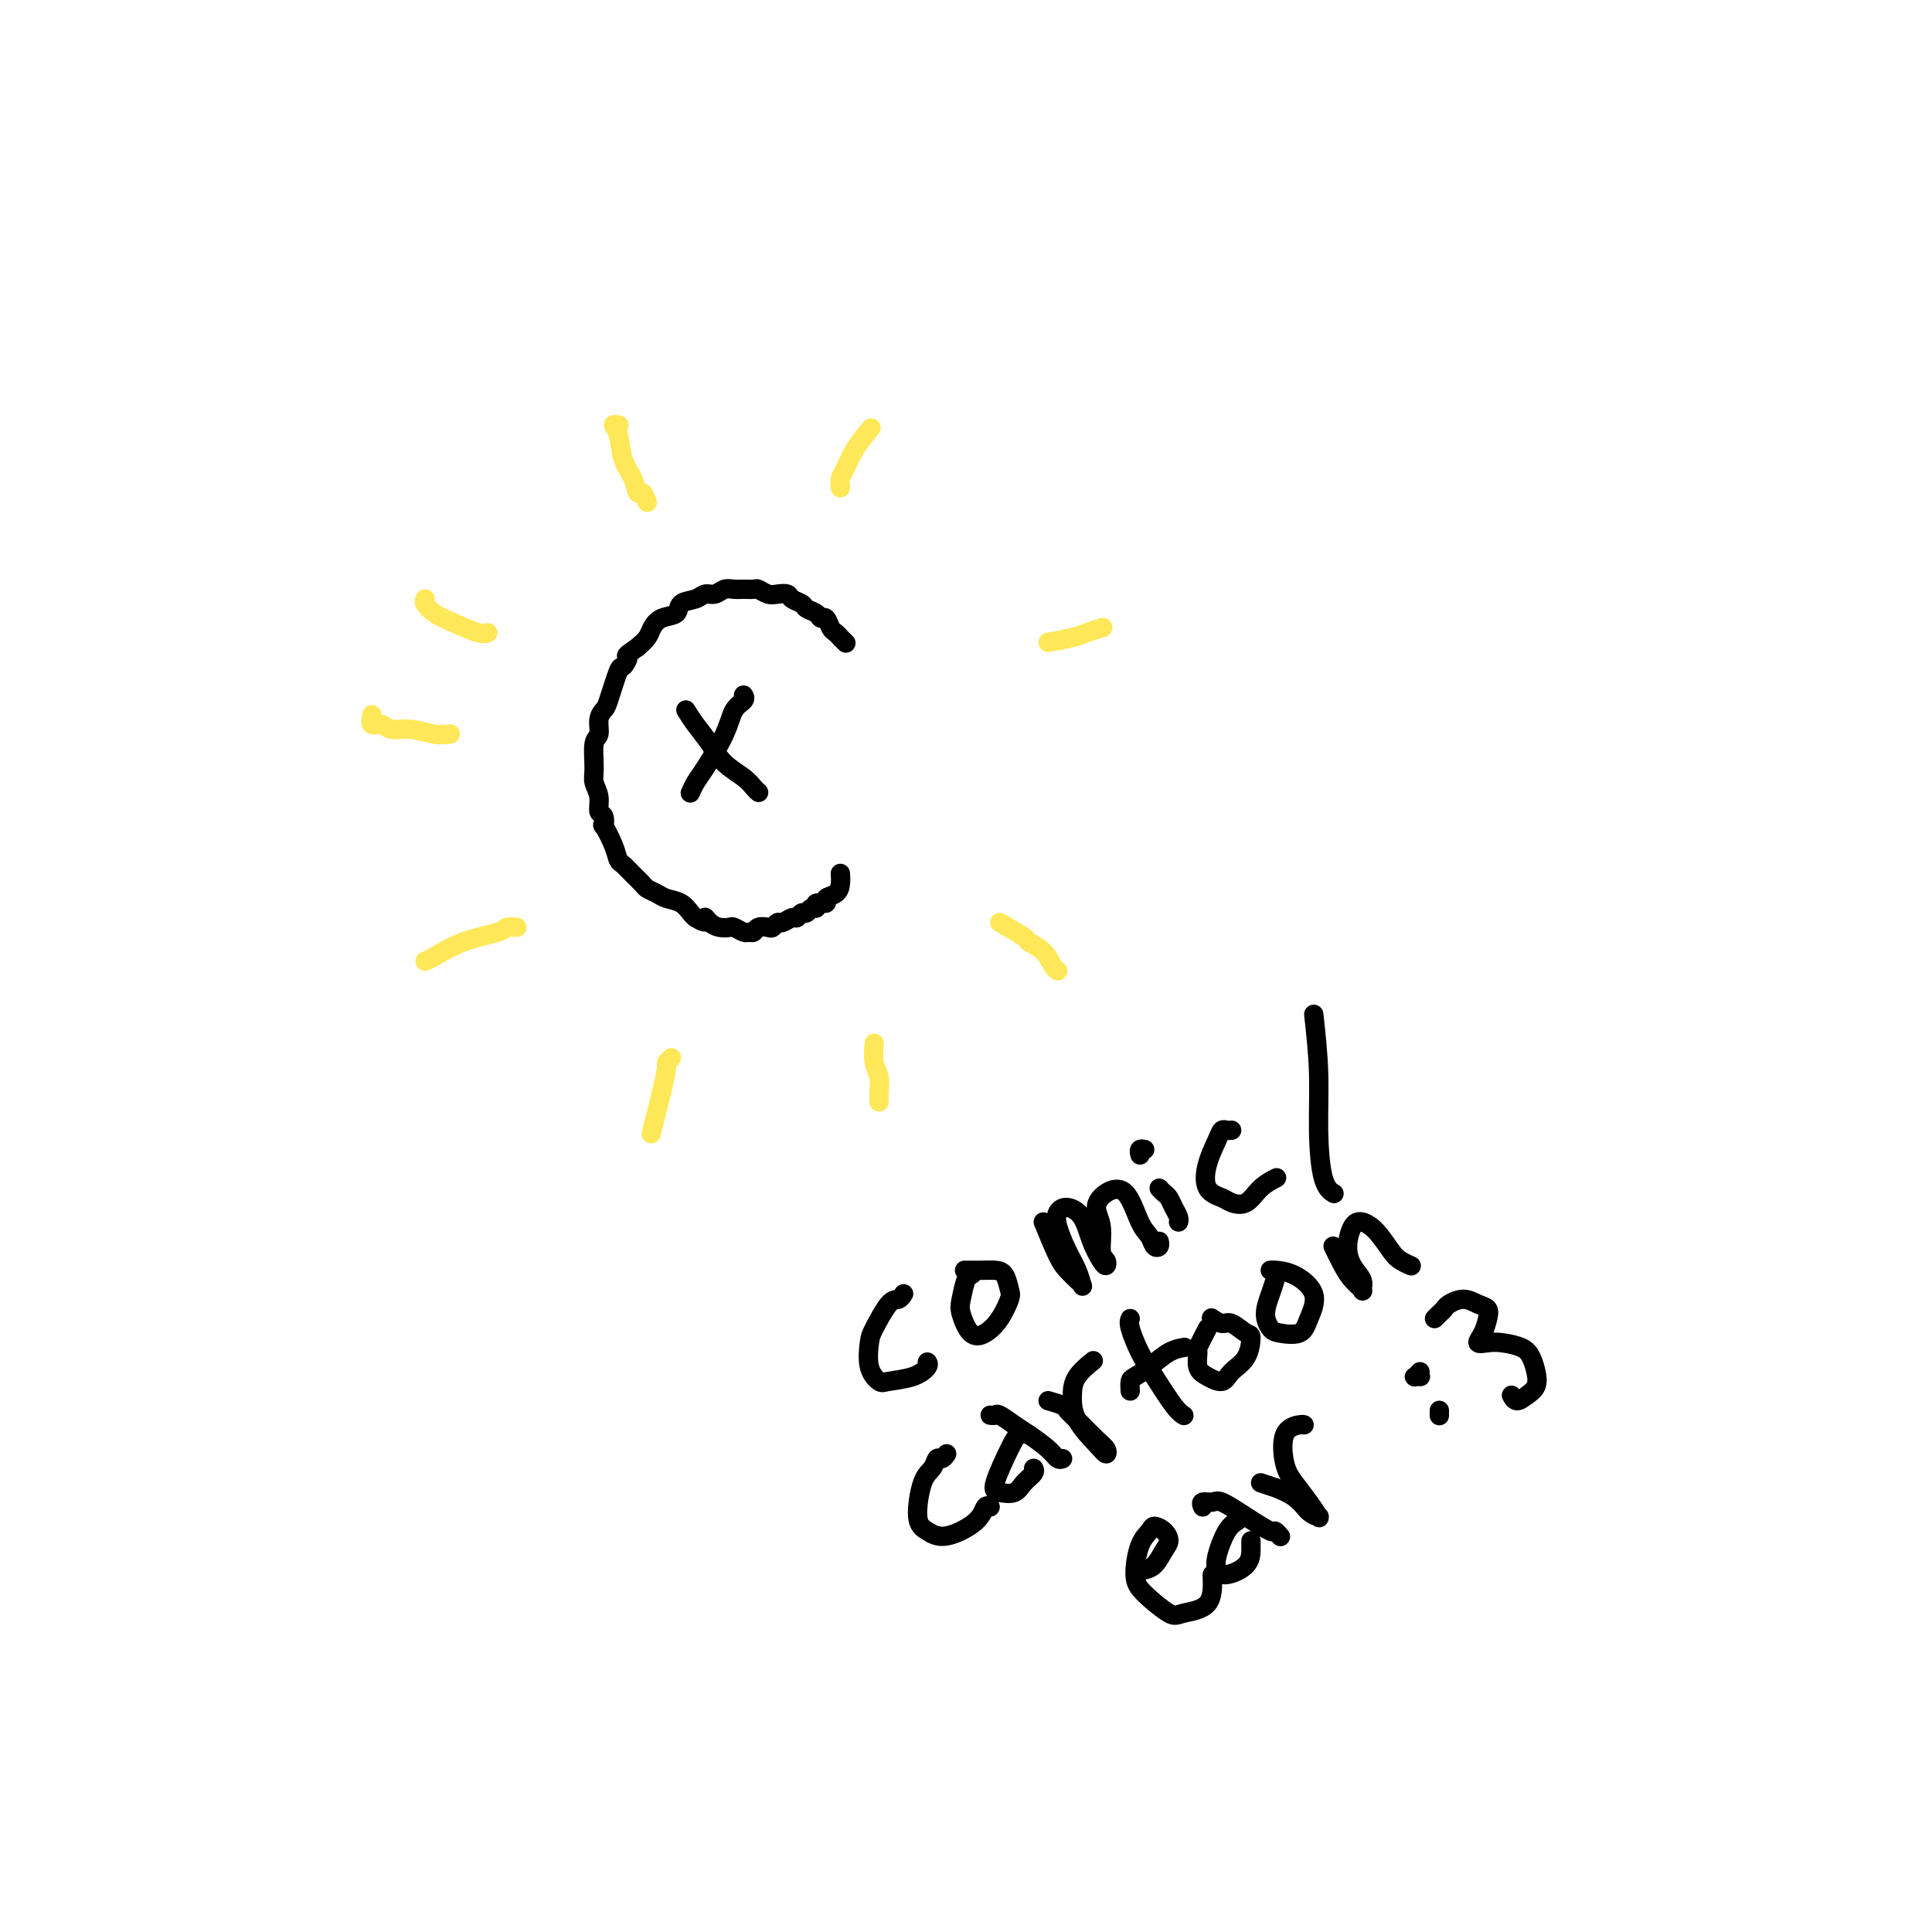 <svg viewBox='0 0 400 400' version='1.1' xmlns='http://www.w3.org/2000/svg' xmlns:xlink='http://www.w3.org/1999/xlink'><g fill='none' stroke='#000000' stroke-width='4' stroke-linecap='round' stroke-linejoin='round'><path d='M175,133c0.120,0.120 0.239,0.241 0,0c-0.239,-0.241 -0.838,-0.843 -1,-1c-0.162,-0.157 0.111,0.130 0,0c-0.111,-0.130 -0.606,-0.679 -1,-1c-0.394,-0.321 -0.687,-0.415 -1,-1c-0.313,-0.585 -0.646,-1.662 -1,-2c-0.354,-0.338 -0.729,0.064 -1,0c-0.271,-0.064 -0.439,-0.595 -1,-1c-0.561,-0.405 -1.515,-0.683 -2,-1c-0.485,-0.317 -0.500,-0.672 -1,-1c-0.500,-0.328 -1.486,-0.627 -2,-1c-0.514,-0.373 -0.557,-0.818 -1,-1c-0.443,-0.182 -1.288,-0.101 -2,0c-0.712,0.101 -1.293,0.224 -2,0c-0.707,-0.224 -1.540,-0.793 -2,-1c-0.460,-0.207 -0.546,-0.051 -1,0c-0.454,0.051 -1.277,-0.001 -2,0c-0.723,0.001 -1.347,0.056 -2,0c-0.653,-0.056 -1.335,-0.223 -2,0c-0.665,0.223 -1.314,0.837 -2,1c-0.686,0.163 -1.409,-0.126 -2,0c-0.591,0.126 -1.051,0.667 -2,1c-0.949,0.333 -2.386,0.459 -3,1c-0.614,0.541 -0.405,1.496 -1,2c-0.595,0.504 -1.995,0.558 -3,1c-1.005,0.442 -1.617,1.273 -2,2c-0.383,0.727 -0.538,1.351 -1,2c-0.462,0.649 -1.231,1.325 -2,2'/><path d='M132,134c-3.185,2.180 -2.149,1.630 -2,2c0.149,0.370 -0.591,1.659 -1,2c-0.409,0.341 -0.487,-0.266 -1,1c-0.513,1.266 -1.462,4.405 -2,6c-0.538,1.595 -0.666,1.645 -1,2c-0.334,0.355 -0.875,1.015 -1,2c-0.125,0.985 0.167,2.297 0,3c-0.167,0.703 -0.792,0.798 -1,2c-0.208,1.202 0.000,3.511 0,5c-0.000,1.489 -0.210,2.159 0,3c0.210,0.841 0.839,1.854 1,3c0.161,1.146 -0.146,2.424 0,3c0.146,0.576 0.746,0.448 1,1c0.254,0.552 0.161,1.782 0,2c-0.161,0.218 -0.391,-0.577 0,0c0.391,0.577 1.404,2.525 2,4c0.596,1.475 0.775,2.475 1,3c0.225,0.525 0.497,0.574 1,1c0.503,0.426 1.236,1.228 2,2c0.764,0.772 1.559,1.515 2,2c0.441,0.485 0.527,0.711 1,1c0.473,0.289 1.331,0.641 2,1c0.669,0.359 1.148,0.725 2,1c0.852,0.275 2.075,0.459 3,1c0.925,0.541 1.550,1.440 2,2c0.450,0.560 0.725,0.780 1,1'/><path d='M144,190c2.892,1.812 2.122,0.341 2,0c-0.122,-0.341 0.405,0.448 1,1c0.595,0.552 1.259,0.865 2,1c0.741,0.135 1.561,0.090 2,0c0.439,-0.090 0.498,-0.224 1,0c0.502,0.224 1.448,0.806 2,1c0.552,0.194 0.711,0.001 1,0c0.289,-0.001 0.708,0.192 1,0c0.292,-0.192 0.459,-0.768 1,-1c0.541,-0.232 1.458,-0.119 2,0c0.542,0.119 0.708,0.243 1,0c0.292,-0.243 0.708,-0.854 1,-1c0.292,-0.146 0.460,0.172 1,0c0.540,-0.172 1.454,-0.835 2,-1c0.546,-0.165 0.725,0.167 1,0c0.275,-0.167 0.646,-0.833 1,-1c0.354,-0.167 0.691,0.166 1,0c0.309,-0.166 0.589,-0.832 1,-1c0.411,-0.168 0.954,0.163 1,0c0.046,-0.163 -0.404,-0.820 0,-1c0.404,-0.180 1.663,0.116 2,0c0.337,-0.116 -0.250,-0.644 0,-1c0.250,-0.356 1.335,-0.539 2,-1c0.665,-0.461 0.910,-1.201 1,-2c0.090,-0.799 0.026,-1.657 0,-2c-0.026,-0.343 -0.013,-0.172 0,0'/><path d='M142,147c0.568,0.916 1.136,1.831 2,3c0.864,1.169 2.025,2.590 3,4c0.975,1.410 1.764,2.809 3,4c1.236,1.191 2.920,2.176 4,3c1.080,0.824 1.558,1.489 2,2c0.442,0.511 0.850,0.868 1,1c0.150,0.132 0.043,0.038 0,0c-0.043,-0.038 -0.021,-0.019 0,0'/><path d='M154,144c-0.052,-0.079 -0.104,-0.159 0,0c0.104,0.159 0.365,0.556 0,1c-0.365,0.444 -1.355,0.935 -2,2c-0.645,1.065 -0.943,2.702 -2,5c-1.057,2.298 -2.871,5.255 -4,7c-1.129,1.745 -1.573,2.277 -2,3c-0.427,0.723 -0.836,1.635 -1,2c-0.164,0.365 -0.082,0.182 0,0'/></g>
<g fill='none' stroke='#FEE859' stroke-width='4' stroke-linecap='round' stroke-linejoin='round'><path d='M77,148c-0.189,0.878 -0.378,1.756 0,2c0.378,0.244 1.324,-0.145 2,0c0.676,0.145 1.082,0.823 2,1c0.918,0.177 2.349,-0.149 4,0c1.651,0.149 3.521,0.771 5,1c1.479,0.229 2.565,0.065 3,0c0.435,-0.065 0.217,-0.033 0,0'/><path d='M88,124c-0.141,0.241 -0.283,0.481 0,1c0.283,0.519 0.990,1.316 2,2c1.010,0.684 2.322,1.256 4,2c1.678,0.744 3.721,1.662 5,2c1.279,0.338 1.794,0.097 2,0c0.206,-0.097 0.103,-0.048 0,0'/><path d='M134,104c-0.325,-0.914 -0.650,-1.827 -1,-2c-0.350,-0.173 -0.726,0.395 -1,0c-0.274,-0.395 -0.448,-1.752 -1,-3c-0.552,-1.248 -1.482,-2.387 -2,-4c-0.518,-1.613 -0.623,-3.700 -1,-5c-0.377,-1.300 -1.024,-1.811 -1,-2c0.024,-0.189 0.721,-0.054 1,0c0.279,0.054 0.139,0.027 0,0'/><path d='M174,101c-0.077,-0.708 -0.153,-1.416 0,-2c0.153,-0.584 0.536,-1.043 1,-2c0.464,-0.957 1.010,-2.411 2,-4c0.990,-1.589 2.426,-3.311 3,-4c0.574,-0.689 0.287,-0.344 0,0'/><path d='M217,133c1.863,-0.339 3.726,-0.679 5,-1c1.274,-0.321 1.958,-0.625 3,-1c1.042,-0.375 2.440,-0.821 3,-1c0.560,-0.179 0.280,-0.089 0,0'/><path d='M207,191c2.077,1.193 4.154,2.386 5,3c0.846,0.614 0.462,0.648 1,1c0.538,0.352 2.000,1.022 3,2c1.000,0.978 1.538,2.263 2,3c0.462,0.737 0.846,0.925 1,1c0.154,0.075 0.077,0.038 0,0'/><path d='M181,216c-0.113,1.426 -0.226,2.852 0,4c0.226,1.148 0.793,2.019 1,3c0.207,0.981 0.056,2.072 0,3c-0.056,0.928 -0.016,1.694 0,2c0.016,0.306 0.008,0.153 0,0'/><path d='M139,219c-0.437,0.396 -0.873,0.792 -1,1c-0.127,0.208 0.057,0.227 0,1c-0.057,0.773 -0.355,2.298 -1,5c-0.645,2.702 -1.637,6.580 -2,8c-0.363,1.420 -0.098,0.382 0,0c0.098,-0.382 0.028,-0.109 0,0c-0.028,0.109 -0.014,0.055 0,0'/><path d='M107,192c-0.787,-0.075 -1.574,-0.150 -2,0c-0.426,0.150 -0.493,0.524 -2,1c-1.507,0.476 -4.456,1.056 -7,2c-2.544,0.944 -4.685,2.254 -6,3c-1.315,0.746 -1.804,0.927 -2,1c-0.196,0.073 -0.098,0.036 0,0'/></g>
<g fill='none' stroke='#000000' stroke-width='4' stroke-linecap='round' stroke-linejoin='round'><path d='M187,268c0.075,-0.119 0.150,-0.239 0,0c-0.150,0.239 -0.525,0.836 -1,1c-0.475,0.164 -1.049,-0.106 -2,1c-0.951,1.106 -2.280,3.589 -3,5c-0.720,1.411 -0.832,1.749 -1,3c-0.168,1.251 -0.391,3.415 0,5c0.391,1.585 1.397,2.593 2,3c0.603,0.407 0.802,0.214 2,0c1.198,-0.214 3.393,-0.449 5,-1c1.607,-0.551 2.625,-1.418 3,-2c0.375,-0.582 0.107,-0.881 0,-1c-0.107,-0.119 -0.054,-0.060 0,0'/><path d='M202,263c-0.337,0.415 -0.674,0.830 -1,1c-0.326,0.170 -0.643,0.096 -1,1c-0.357,0.904 -0.756,2.784 -1,4c-0.244,1.216 -0.335,1.766 0,3c0.335,1.234 1.096,3.153 2,4c0.904,0.847 1.953,0.623 3,0c1.047,-0.623 2.093,-1.645 3,-3c0.907,-1.355 1.674,-3.043 2,-4c0.326,-0.957 0.209,-1.185 0,-2c-0.209,-0.815 -0.512,-2.218 -1,-3c-0.488,-0.782 -1.162,-0.941 -2,-1c-0.838,-0.059 -1.841,-0.016 -3,0c-1.159,0.016 -2.474,0.005 -3,0c-0.526,-0.005 -0.263,-0.002 0,0'/><path d='M216,253c1.094,2.673 2.189,5.345 3,7c0.811,1.655 1.339,2.291 2,3c0.661,0.709 1.453,1.489 2,2c0.547,0.511 0.847,0.751 1,1c0.153,0.249 0.159,0.505 0,0c-0.159,-0.505 -0.483,-1.772 -1,-3c-0.517,-1.228 -1.229,-2.417 -2,-4c-0.771,-1.583 -1.602,-3.562 -2,-5c-0.398,-1.438 -0.363,-2.337 0,-3c0.363,-0.663 1.053,-1.091 2,-1c0.947,0.091 2.150,0.701 3,2c0.850,1.299 1.348,3.287 2,5c0.652,1.713 1.458,3.151 2,4c0.542,0.849 0.820,1.109 1,1c0.180,-0.109 0.263,-0.585 0,-1c-0.263,-0.415 -0.871,-0.768 -1,-2c-0.129,-1.232 0.220,-3.343 0,-5c-0.220,-1.657 -1.008,-2.859 -1,-4c0.008,-1.141 0.814,-2.222 2,-3c1.186,-0.778 2.752,-1.255 4,0c1.248,1.255 2.177,4.242 3,6c0.823,1.758 1.541,2.289 2,3c0.459,0.711 0.659,1.603 1,2c0.341,0.397 0.823,0.299 1,0c0.177,-0.299 0.051,-0.800 0,-1c-0.051,-0.200 -0.025,-0.100 0,0'/><path d='M240,246c0.332,0.356 0.663,0.712 1,1c0.337,0.288 0.679,0.508 1,1c0.321,0.492 0.622,1.256 1,2c0.378,0.744 0.833,1.467 1,2c0.167,0.533 0.045,0.874 0,1c-0.045,0.126 -0.013,0.036 0,0c0.013,-0.036 0.006,-0.018 0,0'/><path d='M236,239c0.030,0.113 0.060,0.226 0,0c-0.060,-0.226 -0.208,-0.792 0,-1c0.208,-0.208 0.774,-0.060 1,0c0.226,0.060 0.113,0.030 0,0'/><path d='M255,234c-0.325,0.030 -0.650,0.060 -1,0c-0.350,-0.060 -0.725,-0.209 -1,0c-0.275,0.209 -0.451,0.777 -1,2c-0.549,1.223 -1.473,3.101 -2,5c-0.527,1.899 -0.659,3.820 0,5c0.659,1.180 2.107,1.619 3,2c0.893,0.381 1.231,0.704 2,1c0.769,0.296 1.969,0.564 3,0c1.031,-0.564 1.893,-1.959 3,-3c1.107,-1.041 2.459,-1.726 3,-2c0.541,-0.274 0.270,-0.137 0,0'/><path d='M272,210c0.437,3.992 0.874,7.984 1,12c0.126,4.016 -0.059,8.056 0,12c0.059,3.944 0.362,7.793 1,10c0.638,2.207 1.611,2.774 2,3c0.389,0.226 0.195,0.113 0,0'/><path d='M196,301c-0.326,0.473 -0.653,0.945 -1,1c-0.347,0.055 -0.715,-0.309 -1,0c-0.285,0.309 -0.487,1.290 -1,2c-0.513,0.710 -1.336,1.149 -2,3c-0.664,1.851 -1.170,5.115 -1,7c0.170,1.885 1.016,2.389 2,3c0.984,0.611 2.106,1.327 4,1c1.894,-0.327 4.559,-1.696 6,-3c1.441,-1.304 1.657,-2.543 2,-3c0.343,-0.457 0.812,-0.130 1,0c0.188,0.130 0.094,0.065 0,0'/><path d='M213,297c-0.712,-0.143 -1.425,-0.285 -2,0c-0.575,0.285 -1.014,0.999 -2,3c-0.986,2.001 -2.519,5.290 -3,7c-0.481,1.710 0.092,1.842 1,2c0.908,0.158 2.152,0.344 3,0c0.848,-0.344 1.299,-1.216 2,-2c0.701,-0.784 1.650,-1.480 2,-2c0.350,-0.520 0.100,-0.863 0,-1c-0.100,-0.137 -0.050,-0.069 0,0'/><path d='M205,293c0.384,0.050 0.767,0.100 1,0c0.233,-0.100 0.314,-0.349 1,0c0.686,0.349 1.977,1.295 3,2c1.023,0.705 1.777,1.170 3,2c1.223,0.830 2.916,2.027 4,3c1.084,0.973 1.561,1.724 2,2c0.439,0.276 0.840,0.079 1,0c0.160,-0.079 0.080,-0.039 0,0'/><path d='M217,290c1.187,0.341 2.374,0.682 3,1c0.626,0.318 0.691,0.612 1,1c0.309,0.388 0.864,0.871 2,2c1.136,1.129 2.854,2.904 4,4c1.146,1.096 1.718,1.511 2,2c0.282,0.489 0.272,1.051 0,1c-0.272,-0.051 -0.808,-0.715 -2,-2c-1.192,-1.285 -3.040,-3.192 -4,-5c-0.960,-1.808 -1.030,-3.515 -1,-5c0.030,-1.485 0.162,-2.746 1,-4c0.838,-1.254 2.382,-2.501 3,-3c0.618,-0.499 0.309,-0.249 0,0'/><path d='M234,273c-0.164,0.386 -0.327,0.773 0,2c0.327,1.227 1.145,3.296 2,5c0.855,1.704 1.746,3.045 3,5c1.254,1.955 2.872,4.524 4,6c1.128,1.476 1.766,1.860 2,2c0.234,0.140 0.063,0.038 0,0c-0.063,-0.038 -0.018,-0.011 0,0c0.018,0.011 0.009,0.005 0,0'/><path d='M234,288c-0.048,-0.771 -0.097,-1.541 0,-2c0.097,-0.459 0.338,-0.606 1,-1c0.662,-0.394 1.744,-1.033 3,-2c1.256,-0.967 2.684,-2.260 4,-3c1.316,-0.740 2.519,-0.926 3,-1c0.481,-0.074 0.241,-0.037 0,0'/><path d='M250,275c-0.856,1.655 -1.712,3.310 -2,4c-0.288,0.690 -0.010,0.414 0,1c0.010,0.586 -0.250,2.034 0,3c0.250,0.966 1.010,1.449 2,2c0.990,0.551 2.212,1.169 3,1c0.788,-0.169 1.144,-1.125 2,-2c0.856,-0.875 2.214,-1.669 3,-3c0.786,-1.331 1.002,-3.197 1,-4c-0.002,-0.803 -0.222,-0.541 -1,-1c-0.778,-0.459 -2.116,-1.638 -3,-2c-0.884,-0.362 -1.315,0.095 -2,0c-0.685,-0.095 -1.624,-0.741 -2,-1c-0.376,-0.259 -0.188,-0.129 0,0'/><path d='M264,265c-0.287,0.899 -0.575,1.798 -1,3c-0.425,1.202 -0.988,2.707 -1,4c-0.012,1.293 0.525,2.374 1,3c0.475,0.626 0.886,0.799 2,1c1.114,0.201 2.929,0.432 4,0c1.071,-0.432 1.397,-1.527 2,-3c0.603,-1.473 1.482,-3.323 1,-5c-0.482,-1.677 -2.325,-3.182 -4,-4c-1.675,-0.818 -3.182,-0.951 -4,-1c-0.818,-0.049 -0.948,-0.014 -1,0c-0.052,0.014 -0.026,0.007 0,0'/><path d='M276,258c0.680,1.408 1.361,2.817 2,4c0.639,1.183 1.237,2.141 2,3c0.763,0.859 1.692,1.620 2,2c0.308,0.380 -0.006,0.379 0,0c0.006,-0.379 0.333,-1.136 0,-2c-0.333,-0.864 -1.324,-1.835 -2,-3c-0.676,-1.165 -1.037,-2.523 -1,-4c0.037,-1.477 0.471,-3.072 1,-4c0.529,-0.928 1.154,-1.187 2,-1c0.846,0.187 1.912,0.821 3,2c1.088,1.179 2.199,2.904 3,4c0.801,1.096 1.293,1.564 2,2c0.707,0.436 1.631,0.839 2,1c0.369,0.161 0.185,0.081 0,0'/><path d='M237,325c-0.175,0.035 -0.350,0.070 0,0c0.350,-0.070 1.225,-0.244 2,-1c0.775,-0.756 1.449,-2.095 2,-3c0.551,-0.905 0.978,-1.375 1,-2c0.022,-0.625 -0.363,-1.406 -1,-2c-0.637,-0.594 -1.527,-1.003 -2,-1c-0.473,0.003 -0.530,0.418 -1,1c-0.470,0.582 -1.353,1.330 -2,3c-0.647,1.670 -1.059,4.263 -1,6c0.059,1.737 0.590,2.619 2,4c1.410,1.381 3.698,3.260 5,4c1.302,0.740 1.617,0.342 3,0c1.383,-0.342 3.835,-0.628 5,-2c1.165,-1.372 1.045,-3.831 1,-5c-0.045,-1.169 -0.013,-1.048 0,-1c0.013,0.048 0.006,0.024 0,0'/><path d='M257,314c-0.255,0.326 -0.509,0.653 -1,1c-0.491,0.347 -1.217,0.715 -2,2c-0.783,1.285 -1.621,3.486 -2,5c-0.379,1.514 -0.298,2.340 0,3c0.298,0.660 0.812,1.154 2,1c1.188,-0.154 3.050,-0.956 4,-2c0.950,-1.044 0.986,-2.331 1,-3c0.014,-0.669 0.004,-0.718 0,-1c-0.004,-0.282 -0.001,-0.795 0,-1c0.001,-0.205 0.001,-0.103 0,0'/><path d='M249,312c-0.196,-0.440 -0.392,-0.881 0,-1c0.392,-0.119 1.372,0.082 2,0c0.628,-0.082 0.904,-0.449 2,0c1.096,0.449 3.012,1.714 5,3c1.988,1.286 4.049,2.593 5,3c0.951,0.407 0.791,-0.087 1,0c0.209,0.087 0.787,0.754 1,1c0.213,0.246 0.061,0.070 0,0c-0.061,-0.070 -0.030,-0.035 0,0'/><path d='M261,307c1.369,0.461 2.739,0.922 3,1c0.261,0.078 -0.585,-0.228 0,0c0.585,0.228 2.603,0.992 4,2c1.397,1.008 2.173,2.262 3,3c0.827,0.738 1.704,0.959 2,1c0.296,0.041 0.010,-0.100 0,0c-0.010,0.100 0.257,0.441 0,0c-0.257,-0.441 -1.039,-1.663 -2,-3c-0.961,-1.337 -2.100,-2.789 -3,-4c-0.900,-1.211 -1.562,-2.181 -2,-4c-0.438,-1.819 -0.654,-4.488 0,-6c0.654,-1.512 2.176,-1.869 3,-2c0.824,-0.131 0.950,-0.038 1,0c0.050,0.038 0.025,0.019 0,0'/><path d='M294,284c-0.392,0.423 -0.785,0.845 -1,1c-0.215,0.155 -0.254,0.041 0,0c0.254,-0.041 0.799,-0.011 1,0c0.201,0.011 0.057,0.003 0,0c-0.057,-0.003 -0.029,-0.002 0,0'/><path d='M298,293c0.000,-0.030 0.000,-0.060 0,0c0.000,0.060 0.000,0.208 0,0c0.000,-0.208 0.000,-0.774 0,-1c0.000,-0.226 0.000,-0.113 0,0'/><path d='M297,273c0.321,-0.330 0.641,-0.660 1,-1c0.359,-0.340 0.755,-0.691 1,-1c0.245,-0.309 0.339,-0.575 1,-1c0.661,-0.425 1.887,-1.008 3,-1c1.113,0.008 2.111,0.609 3,1c0.889,0.391 1.669,0.574 2,1c0.331,0.426 0.212,1.094 0,2c-0.212,0.906 -0.516,2.049 -1,3c-0.484,0.951 -1.146,1.710 -1,2c0.146,0.290 1.100,0.111 2,0c0.900,-0.111 1.745,-0.153 3,0c1.255,0.153 2.919,0.503 4,1c1.081,0.497 1.579,1.143 2,2c0.421,0.857 0.764,1.925 1,3c0.236,1.075 0.364,2.158 0,3c-0.364,0.842 -1.221,1.442 -2,2c-0.779,0.558 -1.479,1.073 -2,1c-0.521,-0.073 -0.863,-0.735 -1,-1c-0.137,-0.265 -0.068,-0.132 0,0'/></g>
</svg>